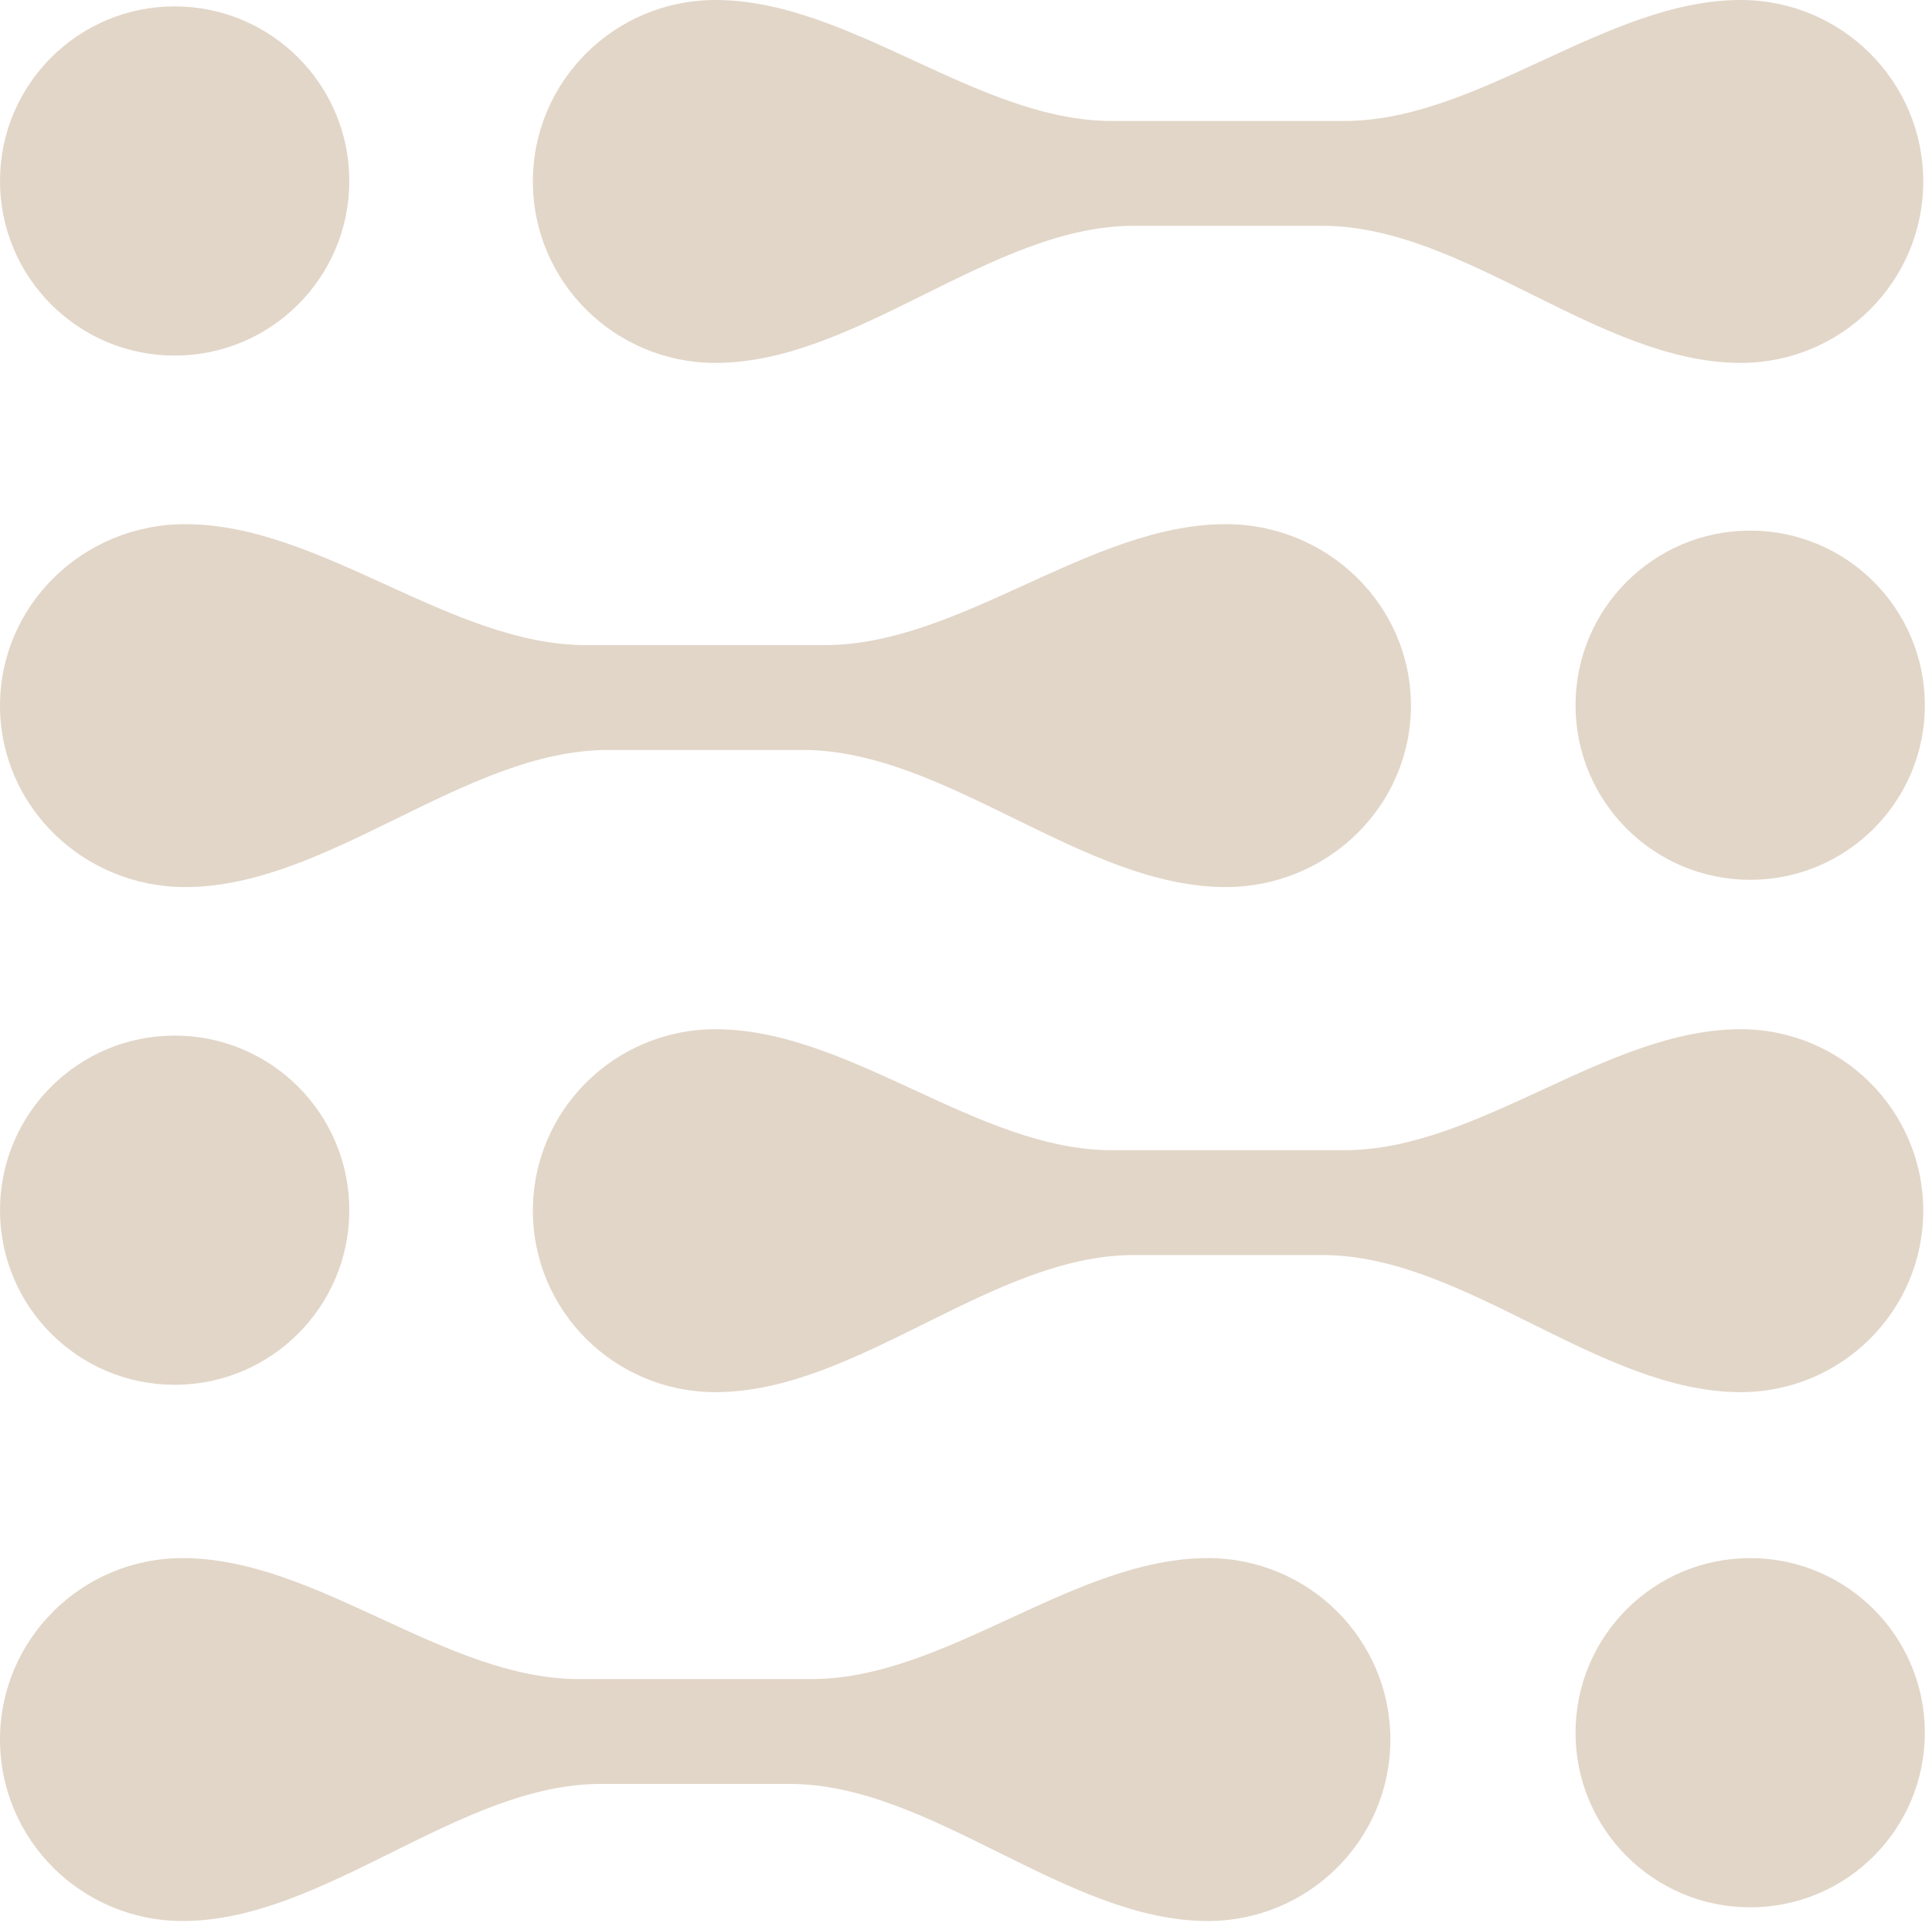 <?xml version="1.0" encoding="UTF-8"?> <svg xmlns="http://www.w3.org/2000/svg" width="227" height="226" viewBox="0 0 227 226" fill="none"><circle cx="20.521" cy="21.271" r="20.521" fill="#E2D6C8"></circle><circle cx="205.638" cy="82.88" r="20.521" fill="#E2D6C8"></circle><circle cx="20.521" cy="142.228" r="20.521" fill="#E2D6C8"></circle><circle cx="205.638" cy="203.638" r="20.521" fill="#E2D6C8"></circle><path d="M204.524 0C216.37 0 225.973 9.548 225.973 21.326C225.973 33.104 216.37 42.652 204.524 42.652V42.652C187.864 42.652 172.048 26.539 155.388 26.539H133.194C116.534 26.539 100.719 42.652 84.059 42.652V42.652C72.213 42.652 62.609 33.104 62.609 21.326C62.609 9.548 72.213 0 84.059 0V0C99.856 0 114.839 14.217 130.636 14.217H157.947C173.744 14.217 188.727 0 204.524 0V0Z" fill="#E2D6C8"></path><path d="M144.012 61.602C156.033 61.602 165.778 71.15 165.778 82.927C165.778 94.705 156.033 104.253 144.012 104.253V104.253C127.193 104.253 111.139 88.14 94.321 88.14H71.458C54.639 88.14 38.585 104.253 21.767 104.253V104.253C9.745 104.253 0 94.705 0 82.927C0 71.15 9.745 61.602 21.767 61.602V61.602C37.725 61.602 52.929 75.819 68.888 75.819H96.89C112.849 75.819 128.053 61.602 144.012 61.602V61.602Z" fill="#E2D6C8"></path><path d="M204.524 120.961C216.37 120.961 225.973 130.509 225.973 142.287C225.973 154.065 216.37 163.613 204.524 163.613V163.613C187.864 163.613 172.048 147.5 155.388 147.5H133.194C116.534 147.5 100.719 163.613 84.059 163.613V163.613C72.213 163.613 62.609 154.065 62.609 142.287C62.609 130.509 72.213 120.961 84.059 120.961V120.961C99.856 120.961 114.839 135.178 130.636 135.178H157.947C173.744 135.178 188.727 120.961 204.524 120.961V120.961Z" fill="#E2D6C8"></path><path d="M141.914 183.117C153.761 183.117 163.364 192.665 163.364 204.443C163.364 216.221 153.761 225.769 141.914 225.769V225.769C125.254 225.769 109.439 209.656 92.779 209.656H70.585C53.925 209.656 38.11 225.769 21.45 225.769V225.769C9.603 225.769 0 216.221 0 204.443C0 192.665 9.603 183.117 21.45 183.117V183.117C37.247 183.117 52.229 197.334 68.026 197.334H95.338C111.135 197.334 126.117 183.117 141.914 183.117V183.117Z" fill="#E2D6C8"></path></svg> 